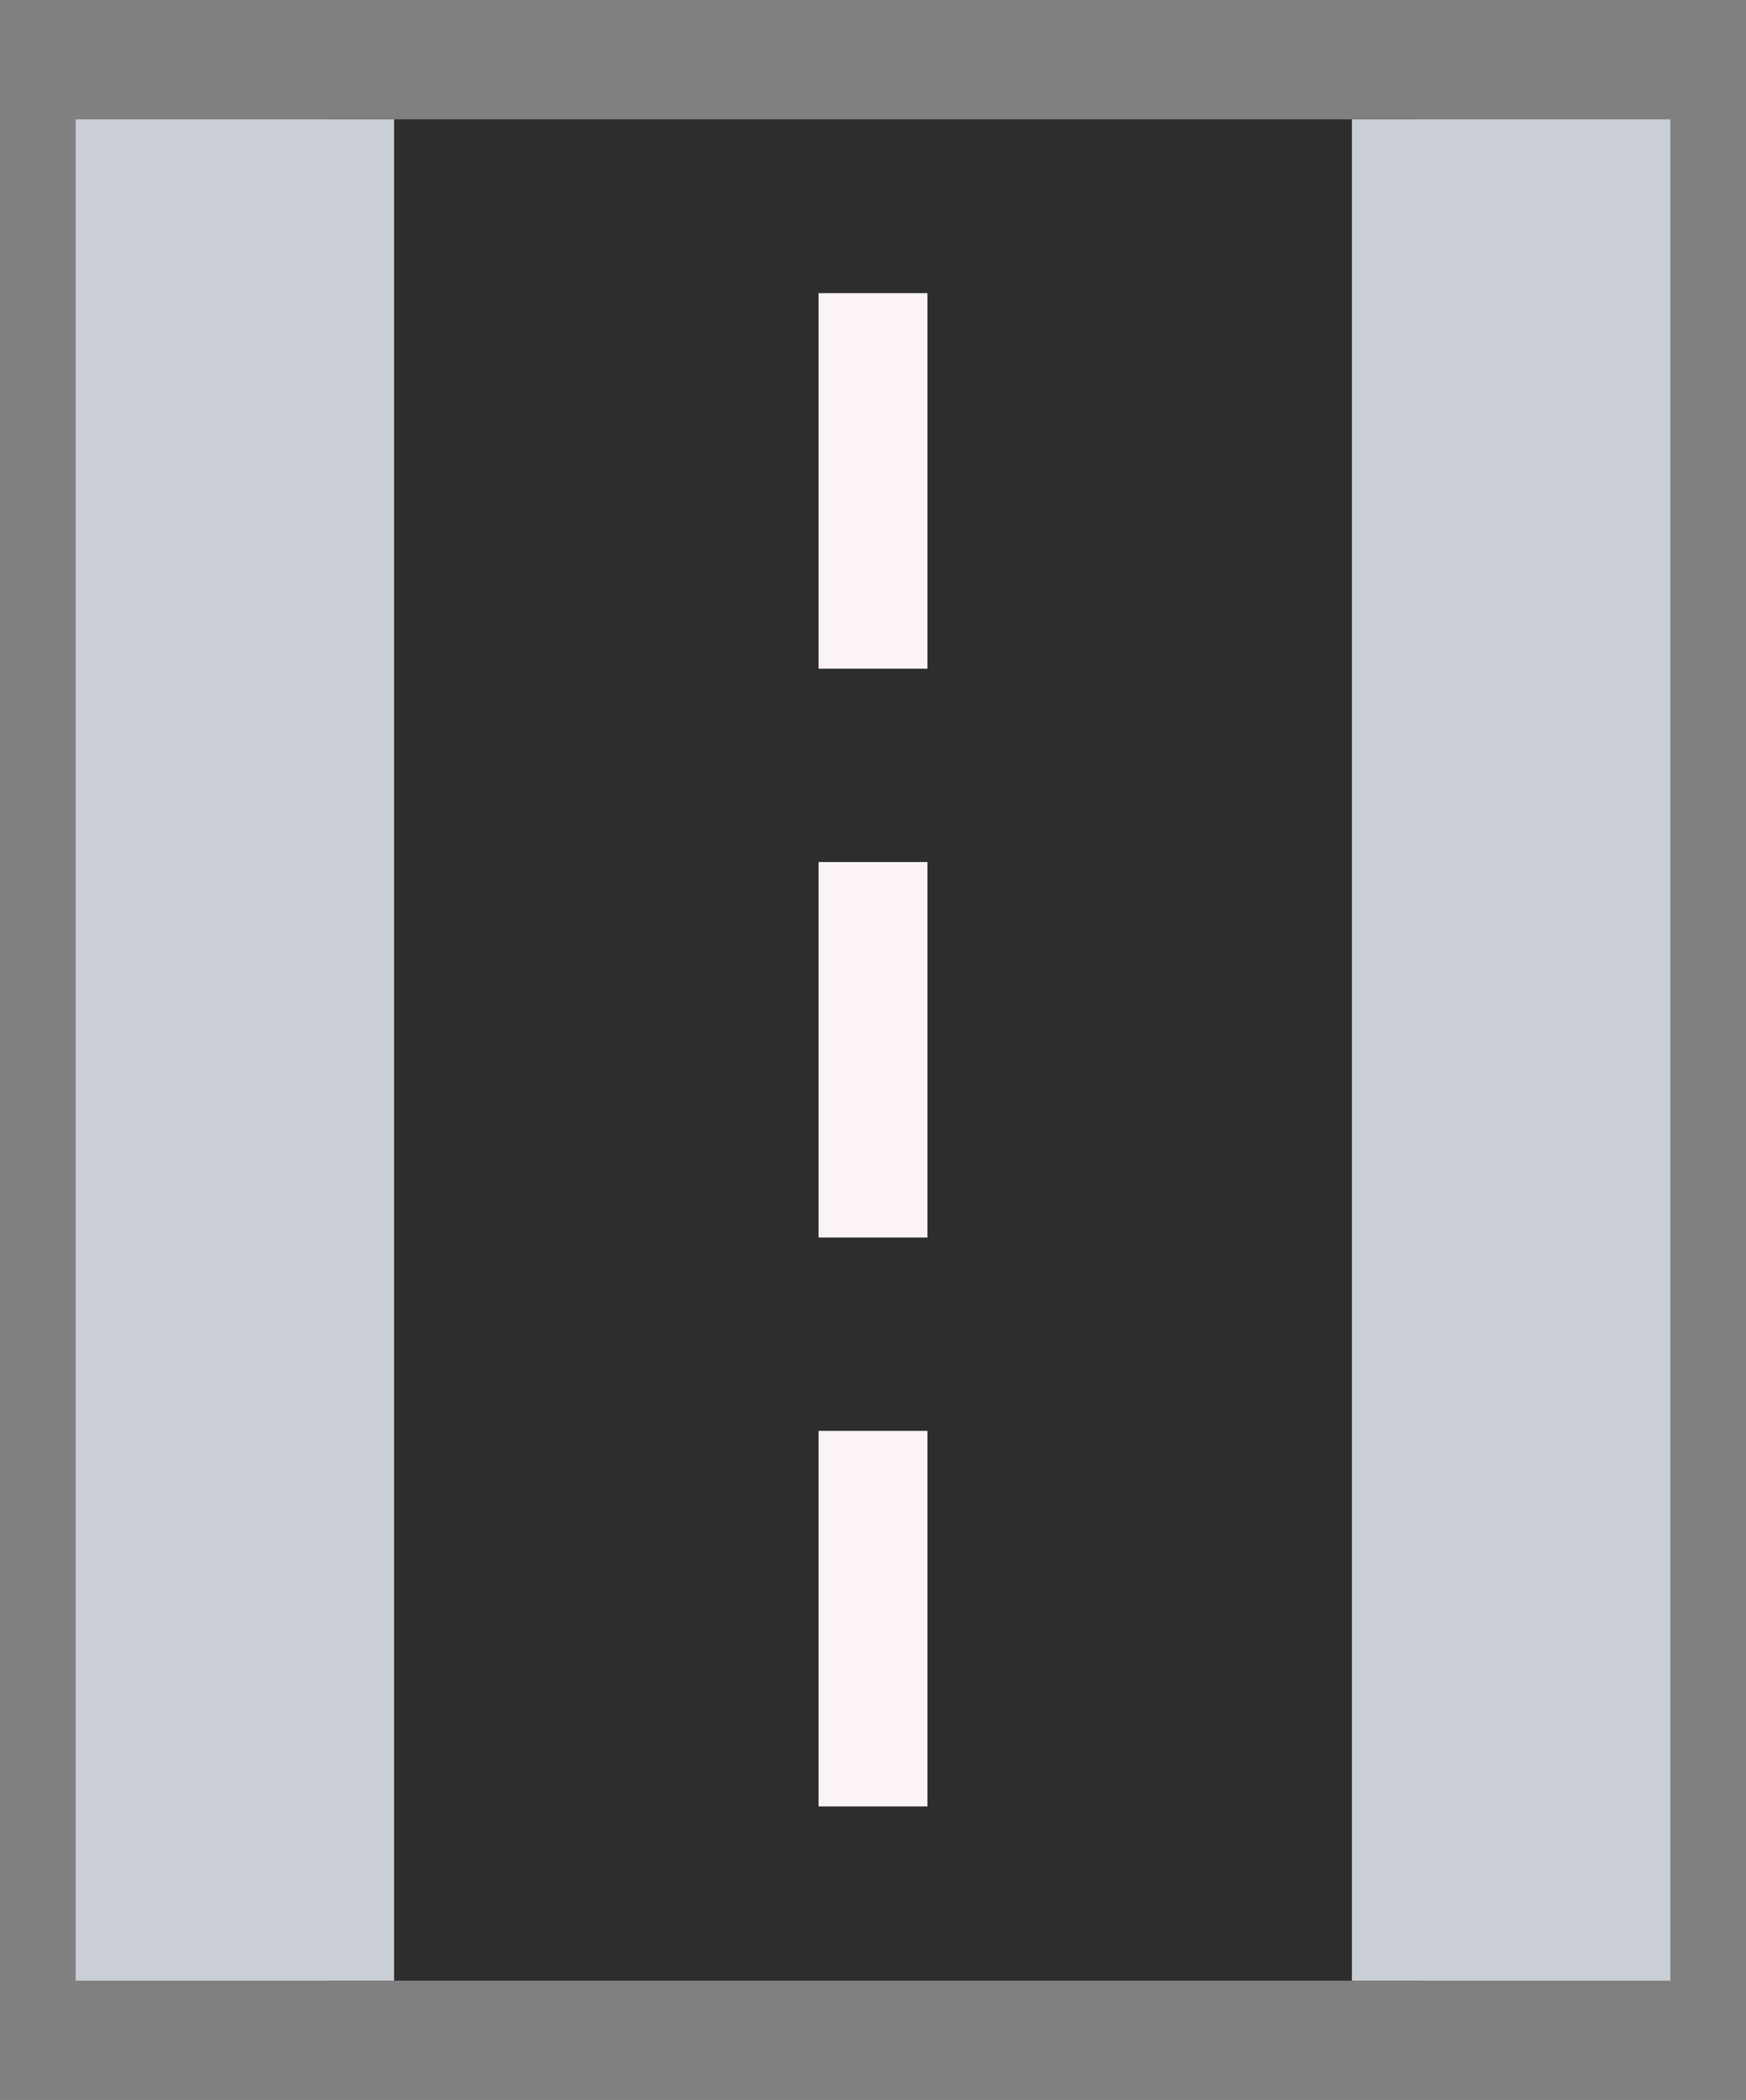 <?xml version="1.0" encoding="UTF-8"?> <svg xmlns="http://www.w3.org/2000/svg" xmlns:v="https://vecta.io/nano" id="Layer_1" version="1.1" viewBox="0 0 42 50.5"><rect x="0" y="0" width="42" height="50.5" fill="#808080" stroke="none"/><rect x="7.88" y="2.87" width="26.25" height="44.76" fill="#2d2d2d"></rect><g><path d="M32.52,2.87h7.66v44.76h-7.66V2.87Z" fill="#cacfd5"></path><path d="M1.82,2.87h7.66v44.76H1.82V2.87Z" fill="#cacfd5"></path><g><path d="M19.69,7.05h2.62v9.03h-2.62V7.05Z" fill="#fcf4f4"></path><path d="M19.69,20.73h2.62v9.03h-2.62v-9.03Z" fill="#fcf4f4"></path><path d="M19.69,34.41h2.62v9.03h-2.62v-9.03Z" fill="#fcf4f4"></path></g></g></svg> 